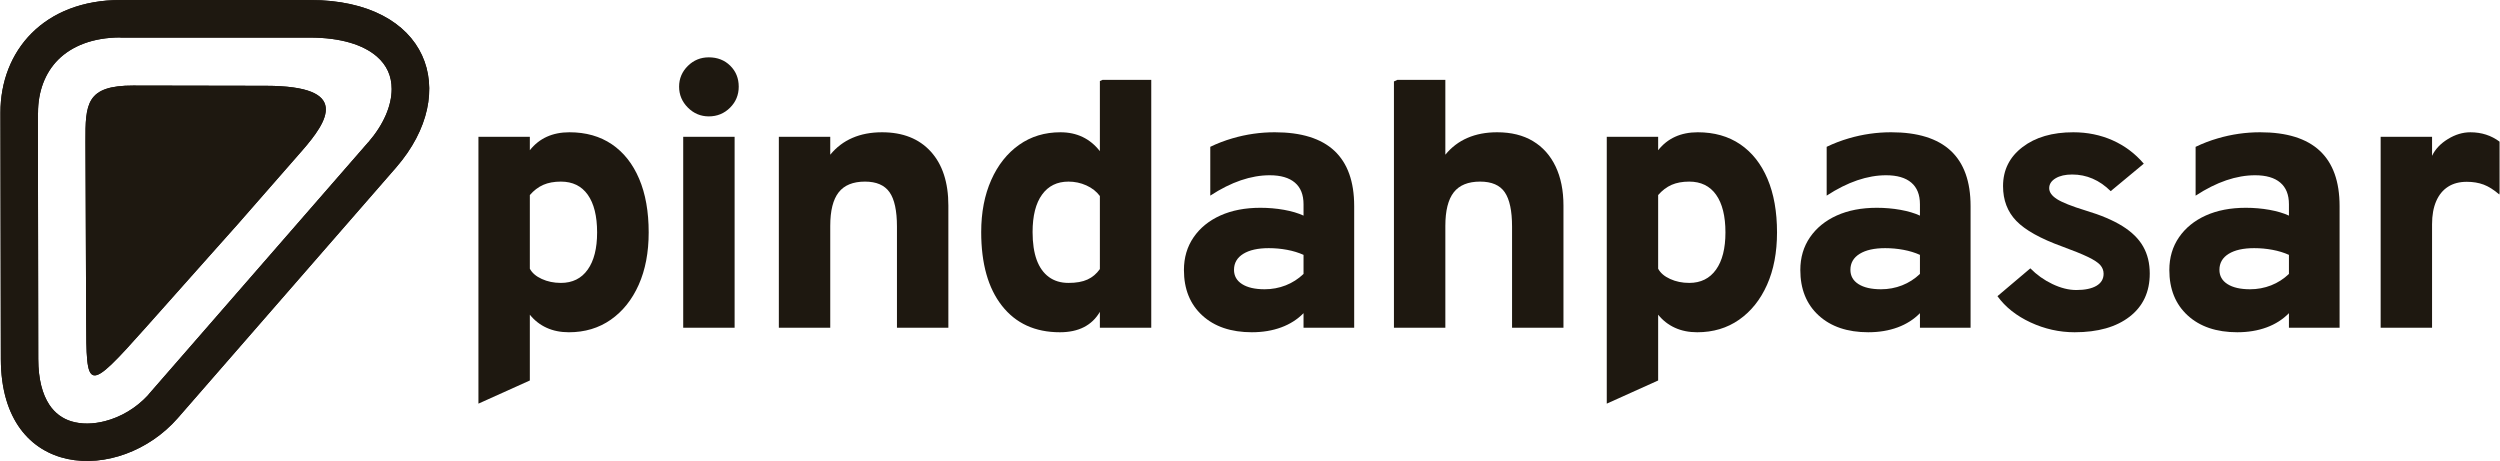 <?xml version="1.0" encoding="UTF-8"?>
<!DOCTYPE svg PUBLIC "-//W3C//DTD SVG 1.1//EN" "http://www.w3.org/Graphics/SVG/1.1/DTD/svg11.dtd">
<!-- Creator: CorelDRAW -->
<svg xmlns="http://www.w3.org/2000/svg" xml:space="preserve" width="1025px" height="189px" version="1.1" style="shape-rendering:geometricPrecision; text-rendering:geometricPrecision; image-rendering:optimizeQuality; fill-rule:evenodd; clip-rule:evenodd"
viewBox="0 0 1027.25 189.48"
 xmlns:xlink="http://www.w3.org/1999/xlink"
 xmlns:xodm="http://www.corel.com/coreldraw/odm/2003">
 <defs>
  <style type="text/css">
   <![CDATA[
    .fil0 {fill:#1E1810}
    .fil1 {fill:#1E1810;fill-rule:nonzero}
   ]]>
  </style>
 </defs>
 <g id="Layer_x0020_1">
  <path class="fil0" d="M49.44 0l77.76 0c48.82,0 62.28,37.8 35.54,68.72l-89.89 103.18c-23.72,27.08 -72.6,25.73 -72.68,-24.3l-0.17 -101.2c-0.04,-25.52 17.84,-46.4 49.44,-46.4zm77.76 15.45l-77.88 0 0 -0.06c-11.33,0.02 -19.96,3.52 -25.61,9.16 -5.39,5.4 -8.26,13.1 -8.26,21.76l0 0.09 -0.06 0 0.16 101.2c0.02,8.3 1.71,14.44 4.5,18.7 2.32,3.54 5.49,5.78 9.05,6.87 4.18,1.28 9.03,1.2 13.91,-0.07 6.44,-1.66 12.7,-5.31 17.6,-10.61 0.19,-0.25 0.39,-0.49 0.59,-0.72l89.89 -103.19 0.03 0.02c6.51,-7.53 9.69,-15.25 9.69,-22.01 0,-2.66 -0.5,-5.13 -1.49,-7.32 -1.01,-2.23 -2.54,-4.27 -4.59,-6.04 -5.52,-4.78 -14.69,-7.78 -27.53,-7.78z"/>
  <path class="fil1" d="M978.37 134.72l0 -78.5 21.13 0 0 7.83c1.28,-2.71 3.45,-5.02 6.5,-6.89 3.05,-1.87 6.12,-2.79 9.24,-2.79 4.57,0 8.58,1.29 12.01,3.86l0 21.01 -0.1 0.71c-2.25,-1.94 -4.4,-3.3 -6.45,-4.07 -2.05,-0.77 -4.36,-1.15 -6.92,-1.15 -3.02,0 -5.58,0.66 -7.7,2.02 -2.13,1.36 -3.77,3.36 -4.89,5.97 -1.13,2.61 -1.69,5.76 -1.69,9.45l0 42.55 -21.13 0z"/>
  <path class="fil1" d="M924.69 118.9c3.03,0 5.92,-0.54 8.66,-1.61 2.74,-1.08 5.17,-2.64 7.32,-4.69l0 -7.84c-2.05,-0.92 -4.3,-1.61 -6.76,-2.07 -2.45,-0.46 -4.96,-0.69 -7.52,-0.69 -4.46,0 -7.94,0.77 -10.48,2.33 -2.53,1.56 -3.81,3.76 -3.81,6.58 0,2.51 1.1,4.46 3.3,5.86 2.2,1.41 5.3,2.13 9.29,2.13zm-5.22 17.67c-8.6,0 -15.41,-2.31 -20.43,-6.92 -5.02,-4.6 -7.53,-10.83 -7.53,-18.66 0,-5.12 1.33,-9.61 3.97,-13.45 2.64,-3.84 6.3,-6.83 11.01,-8.96 4.71,-2.12 10.19,-3.17 16.44,-3.17 3.33,0 6.58,0.28 9.73,0.84 3.15,0.57 5.81,1.36 8.01,2.38l0 -4.68c0,-3.9 -1.17,-6.87 -3.56,-8.89 -2.38,-2.02 -5.83,-3.02 -10.34,-3.02 -3.84,0 -7.79,0.69 -11.86,2.07 -4.07,1.39 -8.27,3.49 -12.57,6.3l-0.03 -0.06 0 -19.99c2.89,-1.4 5.94,-2.57 9.15,-3.5 5.71,-1.67 11.49,-2.49 17.38,-2.49 10.91,0 19.08,2.54 24.51,7.61 5.43,5.07 8.14,12.65 8.14,22.74l0 50 -20.82 0 0 -5.99c-2.51,2.56 -5.55,4.51 -9.16,5.84 -3.61,1.33 -7.63,2 -12.04,2z"/>
  <path class="fil1" d="M852.58 136.57c-6.3,0 -12.34,-1.36 -18.13,-4.05 -5.78,-2.69 -10.32,-6.27 -13.59,-10.78l13.52 -11.44c2.61,2.66 5.63,4.81 9.06,6.45 3.43,1.64 6.71,2.46 9.83,2.46 3.59,0 6.35,-0.59 8.3,-1.74 1.95,-1.16 2.92,-2.8 2.92,-4.95 0,-1.33 -0.46,-2.53 -1.38,-3.58 -0.93,-1.05 -2.62,-2.15 -5.07,-3.33 -2.46,-1.18 -6,-2.61 -10.6,-4.3 -8.92,-3.23 -15.19,-6.74 -18.82,-10.5 -3.64,-3.76 -5.46,-8.53 -5.46,-14.31 0,-6.61 2.66,-11.96 7.99,-16.03 5.33,-4.08 12.29,-6.1 20.89,-6.1 5.79,0 11.17,1.1 16.14,3.3 4.96,2.21 9.24,5.41 12.83,9.61l-13.6 11.29c-4.61,-4.56 -9.89,-6.84 -15.83,-6.84 -2.81,0 -5.09,0.51 -6.83,1.56 -1.74,1.05 -2.62,2.41 -2.62,4.05 0,1.64 1.05,3.12 3.15,4.48 2.1,1.36 6.07,2.95 11.91,4.74 6.15,1.84 11.17,3.97 15.03,6.37 3.87,2.41 6.71,5.2 8.53,8.4 1.82,3.2 2.71,6.92 2.71,11.12 0,7.53 -2.74,13.41 -8.24,17.69 -5.51,4.28 -13.06,6.43 -22.64,6.43z"/>
  <path class="fil1" d="M773.02 118.9c3.02,0 5.91,-0.54 8.65,-1.61 2.74,-1.08 5.18,-2.64 7.33,-4.69l0 -7.84c-2.05,-0.92 -4.31,-1.61 -6.76,-2.07 -2.46,-0.46 -4.97,-0.69 -7.53,-0.69 -4.46,0 -7.94,0.77 -10.47,2.33 -2.54,1.56 -3.82,3.76 -3.82,6.58 0,2.51 1.1,4.46 3.3,5.86 2.2,1.41 5.3,2.13 9.3,2.13zm-5.23 17.67c-8.6,0 -15.41,-2.31 -20.43,-6.92 -5.02,-4.6 -7.53,-10.83 -7.53,-18.66 0,-5.12 1.33,-9.61 3.97,-13.45 2.64,-3.84 6.3,-6.83 11.01,-8.96 4.71,-2.12 10.19,-3.17 16.44,-3.17 3.33,0 6.58,0.28 9.73,0.84 3.15,0.57 5.81,1.36 8.02,2.38l0 -4.68c0,-3.9 -1.18,-6.87 -3.56,-8.89 -2.38,-2.02 -5.84,-3.02 -10.35,-3.02 -3.84,0 -7.78,0.69 -11.85,2.07 -4.07,1.39 -8.27,3.49 -12.58,6.3l0 -20.06c2.88,-1.39 5.92,-2.56 9.12,-3.49 5.71,-1.67 11.5,-2.49 17.39,-2.49 10.9,0 19.07,2.54 24.5,7.61 5.43,5.07 8.14,12.65 8.14,22.74l0 50 -20.81 0 0 -5.99c-2.51,2.56 -5.56,4.51 -9.17,5.84 -3.61,1.33 -7.63,2 -12.04,2z"/>
  <path class="fil1" d="M694.15 116.29c4.76,0 8.44,-1.82 11.03,-5.46 2.59,-3.63 3.87,-8.73 3.87,-15.28 0,-6.71 -1.28,-11.88 -3.84,-15.5 -2.56,-3.61 -6.25,-5.4 -11.06,-5.4 -2.77,0 -5.18,0.44 -7.23,1.33 -2.04,0.9 -3.89,2.31 -5.53,4.2l0 30.27c0.93,1.74 2.56,3.15 4.92,4.22 2.36,1.08 4.97,1.62 7.84,1.62zm-33.88 49.62l0 -109.69 21.12 0 0 5.53c3.9,-4.92 9.32,-7.38 16.29,-7.38 6.76,0 12.57,1.64 17.44,4.94 4.86,3.31 8.6,8.04 11.21,14.19 2.61,6.14 3.92,13.49 3.92,22.05 0,8.19 -1.36,15.36 -4.1,21.51 -2.74,6.14 -6.58,10.93 -11.49,14.36 -4.92,3.43 -10.66,5.15 -17.21,5.15 -3.43,0 -6.48,-0.62 -9.17,-1.85 -2.69,-1.22 -4.99,-3.02 -6.89,-5.37l0 27.04 -21.12 9.52z"/>
  <path class="fil1" d="M572.79 134.72l0 -101.24 1.39 -0.64 19.74 0 0 30.75c2.51,-3.07 5.55,-5.38 9.11,-6.91 3.56,-1.54 7.61,-2.31 12.17,-2.31 5.78,0 10.7,1.21 14.74,3.64 4.05,2.43 7.15,5.91 9.3,10.42 2.15,4.51 3.23,9.86 3.23,16.05l0 50.24 -21.13 0 0 -41.55c0,-6.51 -1,-11.22 -3,-14.14 -1.99,-2.92 -5.37,-4.38 -10.13,-4.38 -4.92,0 -8.53,1.46 -10.84,4.41 -2.3,2.94 -3.45,7.55 -3.45,13.8l0 41.86 -21.13 0z"/>
  <path class="fil1" d="M519.65 118.9c3.02,0 5.92,-0.54 8.66,-1.61 2.74,-1.08 5.17,-2.64 7.32,-4.69l0 -7.84c-2.05,-0.92 -4.3,-1.61 -6.76,-2.07 -2.46,-0.46 -4.97,-0.69 -7.53,-0.69 -4.45,0 -7.93,0.77 -10.47,2.33 -2.53,1.56 -3.82,3.76 -3.82,6.58 0,2.51 1.11,4.46 3.31,5.86 2.2,1.41 5.3,2.13 9.29,2.13zm-5.22 17.67c-8.6,0 -15.42,-2.31 -20.43,-6.92 -5.02,-4.6 -7.53,-10.83 -7.53,-18.66 0,-5.12 1.33,-9.61 3.97,-13.45 2.63,-3.84 6.3,-6.83 11.01,-8.96 4.71,-2.12 10.19,-3.17 16.44,-3.17 3.33,0 6.58,0.28 9.73,0.84 3.15,0.57 5.81,1.36 8.01,2.38l0 -4.68c0,-3.9 -1.18,-6.87 -3.56,-8.89 -2.38,-2.02 -5.84,-3.02 -10.34,-3.02 -3.84,0 -7.79,0.69 -11.86,2.07 -4.07,1.39 -8.27,3.49 -12.57,6.3l0 -20.06c2.87,-1.39 5.91,-2.56 9.12,-3.49 5.7,-1.67 11.49,-2.49 17.38,-2.49 10.91,0 19.08,2.54 24.51,7.61 5.42,5.07 8.14,12.65 8.14,22.74l0 50 -20.82 0 0 -5.99c-2.51,2.56 -5.56,4.51 -9.17,5.84 -3.61,1.33 -7.63,2 -12.03,2z"/>
  <path class="fil1" d="M439.01 116.29c3.18,0 5.79,-0.46 7.81,-1.39 2.03,-0.92 3.72,-2.35 5.1,-4.3l0 -30.03c-1.38,-1.85 -3.23,-3.31 -5.56,-4.36 -2.33,-1.05 -4.79,-1.56 -7.35,-1.56 -4.66,0 -8.27,1.77 -10.85,5.33 -2.59,3.56 -3.9,8.7 -3.9,15.41 0,4.56 0.57,8.38 1.69,11.45 1.13,3.07 2.8,5.4 5,7.02 2.2,1.61 4.89,2.43 8.06,2.43zm-3.53 20.28c-10.19,0 -18.13,-3.64 -23.81,-10.89 -5.69,-7.24 -8.53,-17.33 -8.53,-30.29 0,-8.09 1.38,-15.23 4.12,-21.4 2.74,-6.17 6.56,-10.99 11.45,-14.45 4.89,-3.45 10.55,-5.17 17,-5.17 6.76,0 12.16,2.59 16.21,7.76l0 -28.81 1.07 -0.48 20.05 0 0 101.88 -21.12 0 0 -6.53c-3.28,5.59 -8.76,8.38 -16.44,8.38z"/>
  <path class="fil1" d="M319.96 134.72l0 -78.5 21.13 0 0 7.37c2.51,-3.07 5.56,-5.38 9.12,-6.91 3.55,-1.54 7.6,-2.31 12.16,-2.31 8.55,0 15.23,2.64 20.05,7.94 4.81,5.3 7.22,12.7 7.22,22.17l0 50.24 -21.13 0 0 -41.55c0,-6.56 -1.02,-11.3 -3.07,-14.19 -2.05,-2.89 -5.4,-4.33 -10.06,-4.33 -4.92,0 -8.53,1.46 -10.83,4.41 -2.31,2.94 -3.46,7.55 -3.46,13.8l0 41.86 -21.13 0z"/>
  <path class="fil1" d="M291.18 47.84c-3.33,0 -6.2,-1.2 -8.61,-3.61 -2.4,-2.4 -3.61,-5.27 -3.61,-8.6 0,-3.33 1.21,-6.17 3.59,-8.53 2.38,-2.35 5.25,-3.53 8.63,-3.53 3.53,0 6.48,1.15 8.81,3.45 2.33,2.31 3.48,5.18 3.48,8.61 0,3.38 -1.18,6.25 -3.56,8.63 -2.38,2.38 -5.3,3.58 -8.73,3.58zm-10.53 86.88l0 -78.5 21.13 0 0 78.5 -21.13 0z"/>
  <path class="fil1" d="M230.36 116.29c4.76,0 8.45,-1.82 11.03,-5.46 2.59,-3.63 3.87,-8.73 3.87,-15.28 0,-6.71 -1.28,-11.88 -3.84,-15.5 -2.56,-3.61 -6.25,-5.4 -11.06,-5.4 -2.77,0 -5.18,0.44 -7.22,1.33 -2.05,0.9 -3.9,2.31 -5.53,4.2l0 30.27c0.92,1.74 2.56,3.15 4.91,4.22 2.36,1.08 4.97,1.62 7.84,1.62zm-33.88 49.62l0 -109.69 21.13 0 0 5.53c3.89,-4.92 9.32,-7.38 16.28,-7.38 6.76,0 12.57,1.64 17.44,4.94 4.86,3.31 8.6,8.04 11.21,14.19 2.62,6.14 3.92,13.49 3.92,22.05 0,8.19 -1.36,15.36 -4.1,21.51 -2.74,6.14 -6.58,10.93 -11.49,14.36 -4.92,3.43 -10.65,5.15 -17.21,5.15 -3.43,0 -6.48,-0.62 -9.17,-1.85 -2.69,-1.22 -4.99,-3.02 -6.88,-5.37l0 27.04 -21.13 9.52z"/>
  <path class="fil0" d="M54.67 35.17l54.54 0.1c34.9,0.07 25.51,14.4 14.65,26.81l-26.46 30.24 -11.9 13.35 -25.73 28.91c-24.54,27.57 -24.42,26.09 -24.53,-3.42l-0.29 -72.85c-0.06,-15.67 0.3,-23.18 19.72,-23.14z"/>
  <path class="fil0" d="M49.44 0l77.76 0c48.82,0 62.28,37.8 35.54,68.72l-89.89 103.18c-23.72,27.08 -72.6,25.73 -72.68,-24.3l-0.17 -101.2c-0.04,-25.52 17.84,-46.4 49.44,-46.4zm77.76 15.45l-77.88 0 0 -0.06c-11.33,0.02 -19.96,3.52 -25.61,9.16 -5.39,5.4 -8.26,13.1 -8.26,21.76l0 0.09 -0.06 0 0.16 101.2c0.02,8.3 1.71,14.44 4.5,18.7 2.32,3.54 5.49,5.78 9.05,6.87 4.18,1.28 9.03,1.2 13.91,-0.07 6.44,-1.66 12.7,-5.31 17.6,-10.61 0.19,-0.25 0.39,-0.49 0.59,-0.72l89.89 -103.19 0.03 0.02c6.51,-7.53 9.69,-15.25 9.69,-22.01 0,-2.66 -0.5,-5.13 -1.49,-7.32 -1.01,-2.23 -2.54,-4.27 -4.59,-6.04 -5.52,-4.78 -14.69,-7.78 -27.53,-7.78z"/>
  <path class="fil0" d="M54.67 35.17l54.54 0.1c34.9,0.07 25.51,14.4 14.65,26.81l-26.46 30.24 -11.9 13.35 -25.73 28.91c-24.54,27.57 -24.42,26.09 -24.53,-3.42l-0.29 -72.85c-0.06,-15.67 0.3,-23.18 19.72,-23.14z"/>
 </g>
</svg>
